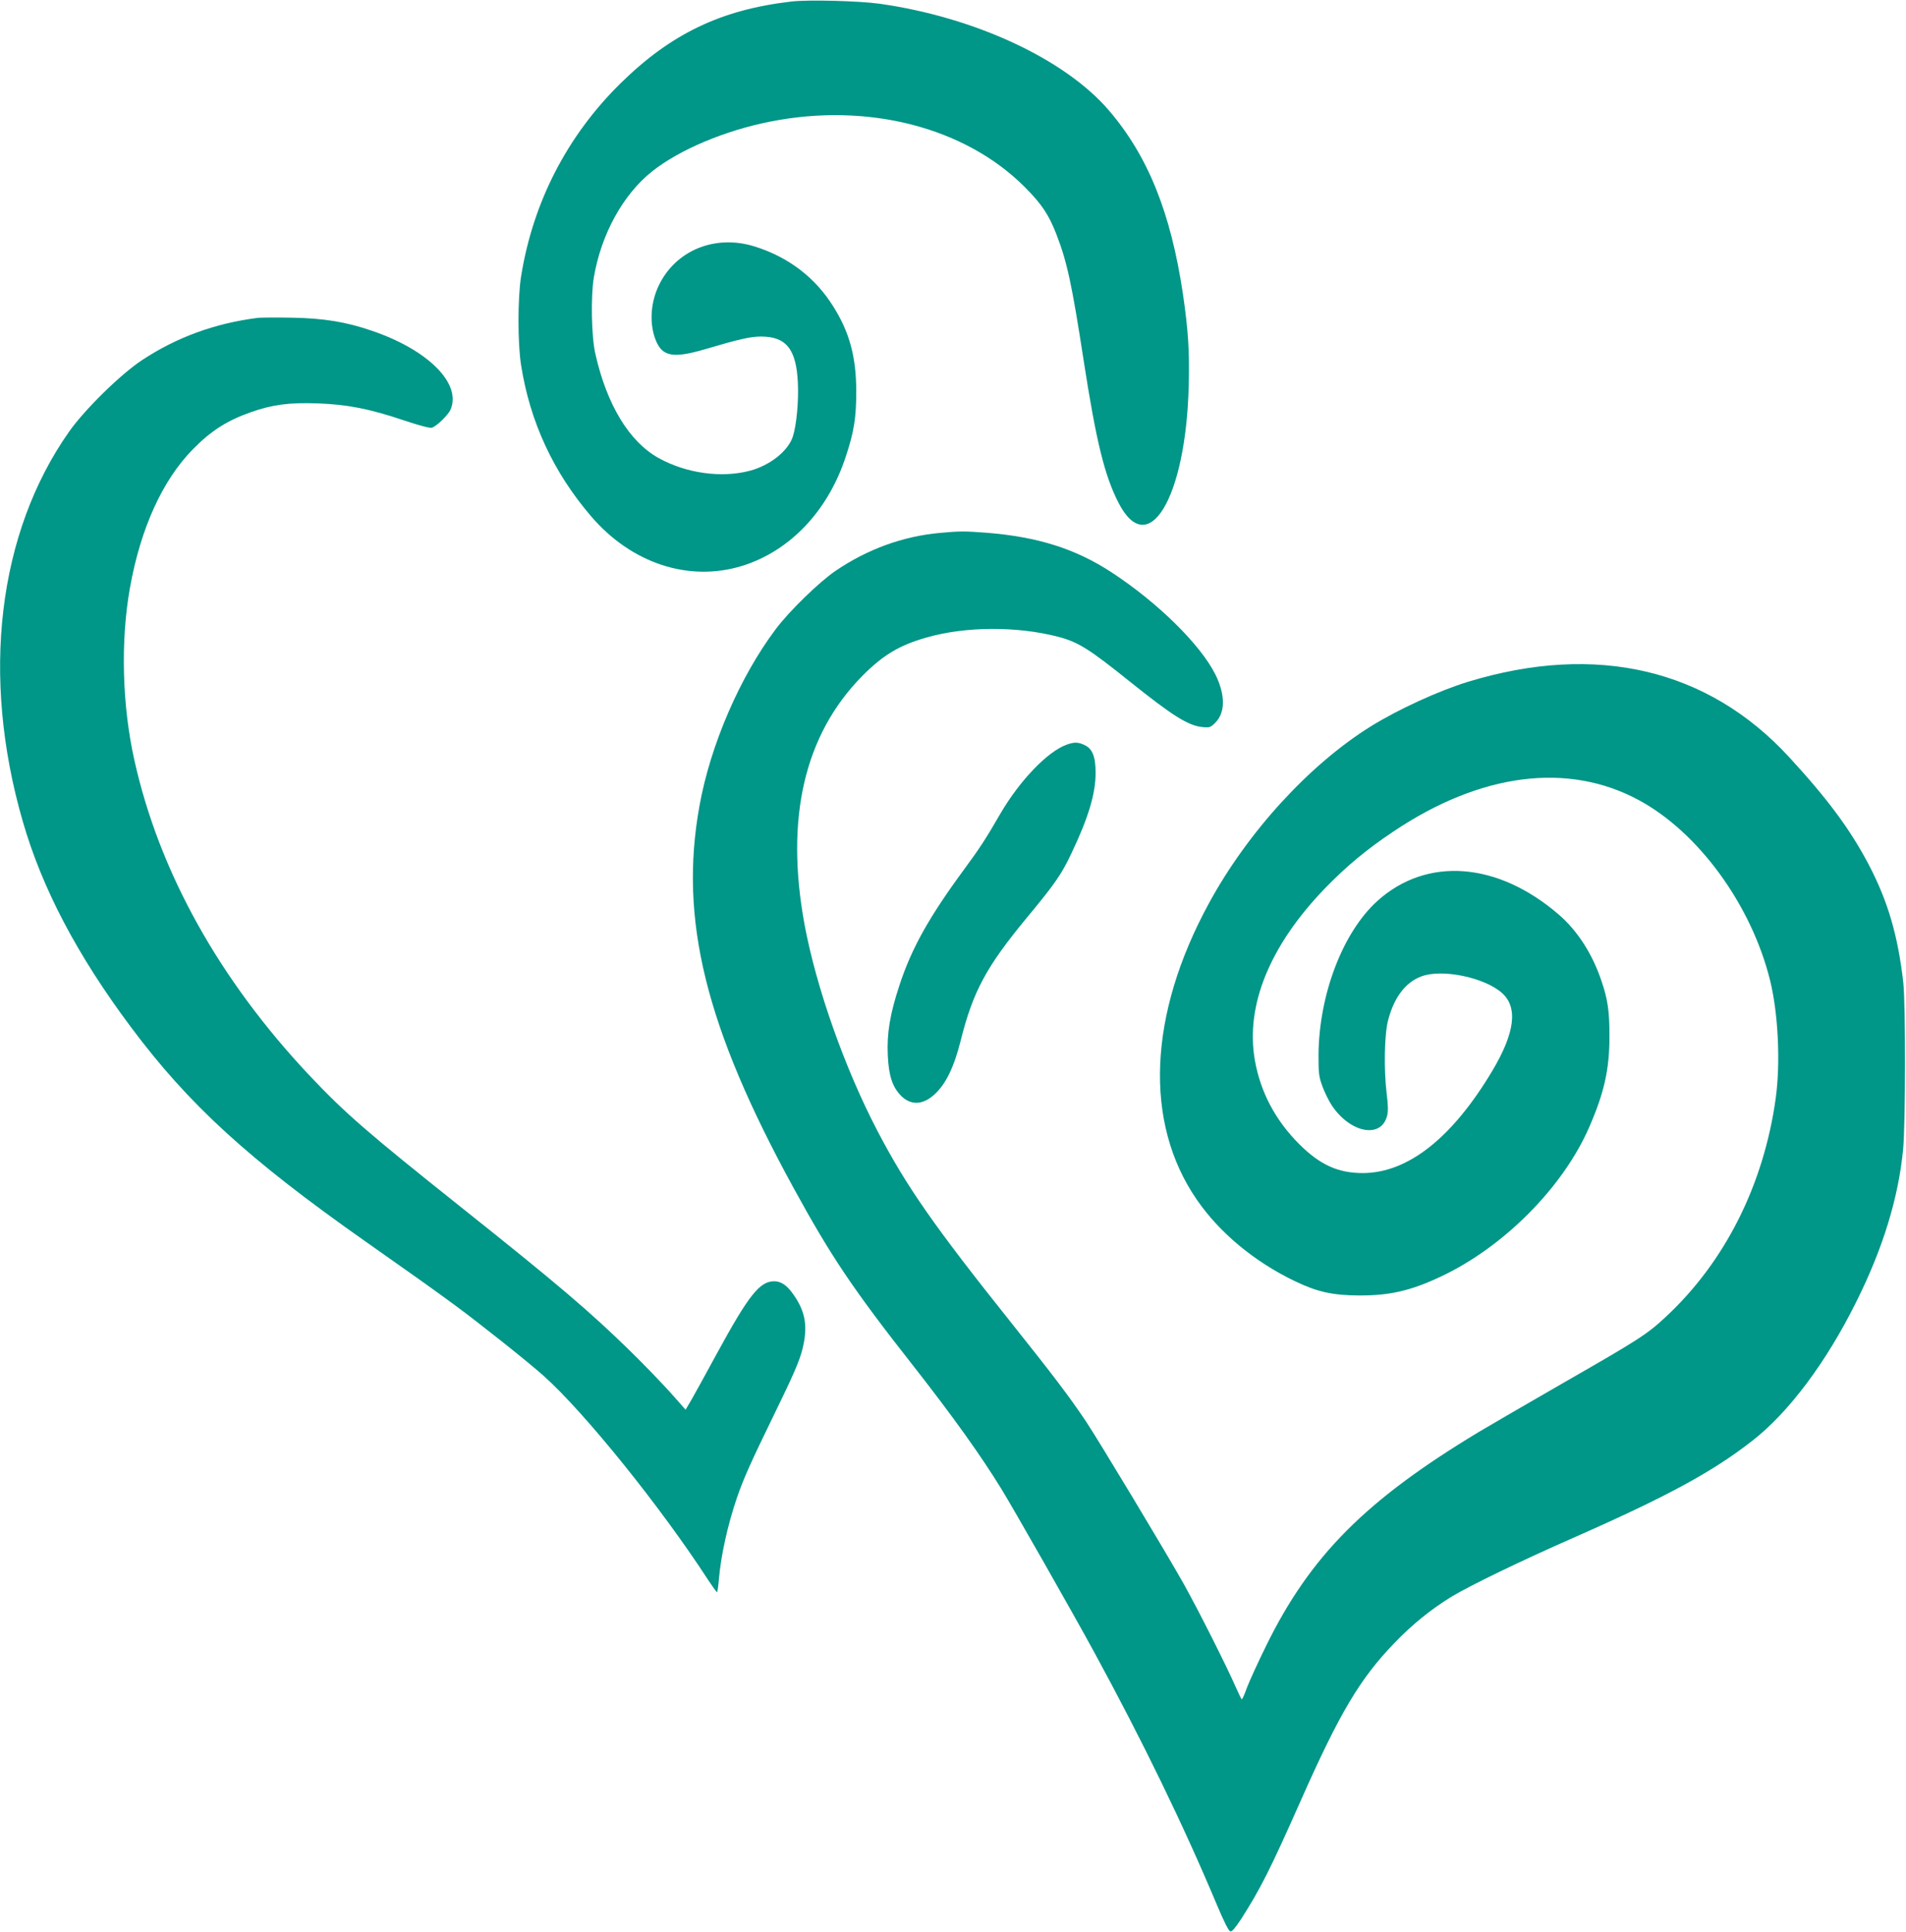 <?xml version="1.0" standalone="no"?>
<!DOCTYPE svg PUBLIC "-//W3C//DTD SVG 20010904//EN"
 "http://www.w3.org/TR/2001/REC-SVG-20010904/DTD/svg10.dtd">
<svg version="1.0" xmlns="http://www.w3.org/2000/svg"
 width="1263pt" height="1280pt" viewBox="0 0 1263 1280"
 preserveAspectRatio="xMidYMid meet">
<g transform="translate(0,1280) scale(0.1,-0.1)"
fill="#009688" stroke="none">
<path d="M5245 12790 c-466 -54 -797 -212 -1134 -543 -353 -348 -579 -786
-658 -1278 -23 -143 -23 -447 0 -589 59 -375 213 -708 463 -1000 268 -314 650
-439 1004 -329 316 99 568 365 685 725 55 165 69 259 69 434 -1 227 -45 388
-151 557 -120 194 -299 330 -523 400 -263 82 -527 -27 -637 -264 -55 -118 -60
-258 -15 -364 44 -102 116 -114 324 -53 226 67 302 84 371 84 167 0 234 -84
244 -307 6 -120 -9 -280 -33 -355 -31 -96 -150 -191 -284 -227 -188 -50 -422
-18 -606 84 -194 108 -343 352 -419 691 -26 112 -31 381 -10 505 48 286 193
550 387 704 181 143 481 270 781 329 647 129 1292 -37 1687 -433 113 -113 160
-184 210 -313 71 -183 103 -332 180 -832 84 -542 139 -767 232 -948 197 -383
446 31 465 774 6 229 -3 366 -38 608 -81 543 -233 919 -494 1222 -292 338
-887 614 -1515 703 -136 19 -471 28 -585 15z"/>
<path d="M1710 10694 c-286 -36 -540 -129 -770 -281 -143 -95 -379 -327 -482
-473 -473 -672 -586 -1620 -307 -2583 128 -444 361 -887 716 -1362 384 -515
782 -878 1553 -1420 334 -235 451 -318 595 -424 162 -119 484 -375 589 -469
273 -245 776 -869 1091 -1355 28 -42 53 -77 56 -77 3 0 9 39 13 88 13 154 58
358 119 537 46 132 90 231 248 555 126 258 164 346 185 425 39 154 23 253 -61
371 -41 58 -80 84 -125 84 -96 0 -169 -92 -383 -485 -68 -126 -143 -261 -164
-298 l-40 -68 -100 113 c-56 62 -174 185 -264 273 -273 267 -480 443 -1129
960 -615 490 -761 617 -994 863 -603 639 -1000 1353 -1165 2092 -82 366 -93
792 -30 1144 70 394 215 713 417 919 121 123 226 190 385 246 142 50 255 65
442 58 198 -7 344 -36 573 -113 104 -35 171 -52 184 -48 32 10 109 85 124 121
73 172 -150 395 -521 521 -171 59 -319 83 -530 87 -104 2 -206 1 -225 -1z"/>
<path d="M6230 9269 c-247 -22 -482 -108 -694 -252 -107 -73 -306 -266 -395
-385 -238 -316 -434 -770 -506 -1172 -136 -751 39 -1463 621 -2527 251 -459
396 -675 801 -1190 256 -327 441 -585 578 -808 77 -125 473 -820 617 -1085
319 -586 588 -1139 811 -1670 48 -114 79 -176 90 -178 11 -2 33 24 70 80 128
200 194 330 397 788 257 580 392 807 619 1042 121 126 244 225 381 309 121 73
457 236 805 389 624 275 925 438 1190 646 239 187 487 518 685 917 178 356
280 691 311 1012 16 174 17 961 1 1104 -35 311 -102 539 -228 780 -123 235
-274 438 -531 717 -537 582 -1275 755 -2123 497 -194 -59 -462 -182 -645 -295
-407 -253 -816 -699 -1074 -1173 -402 -738 -432 -1452 -82 -1962 151 -221 384
-414 653 -543 148 -71 250 -93 423 -94 202 -1 342 31 540 124 419 196 814 594
987 994 99 228 133 381 133 601 0 163 -11 242 -52 362 -60 181 -160 336 -284
443 -406 350 -875 385 -1202 90 -229 -207 -387 -620 -390 -1020 0 -120 2 -143
25 -206 14 -39 42 -96 62 -127 122 -184 326 -224 367 -73 8 31 8 67 -2 146
-20 164 -16 398 10 493 40 150 115 248 219 287 136 52 417 -6 534 -109 108
-95 87 -264 -63 -516 -265 -444 -557 -675 -854 -678 -166 -1 -287 53 -426 192
-158 158 -257 345 -294 557 -63 362 99 758 464 1137 141 145 274 257 454 377
578 388 1156 462 1625 209 396 -213 747 -694 871 -1194 54 -217 70 -545 38
-780 -79 -574 -336 -1086 -729 -1451 -123 -115 -181 -152 -673 -434 -242 -139
-496 -287 -565 -328 -751 -453 -1116 -819 -1410 -1417 -54 -110 -111 -235
-127 -277 -15 -43 -31 -78 -34 -78 -3 0 -20 35 -39 78 -57 132 -252 519 -349
692 -125 221 -557 939 -644 1070 -109 163 -219 308 -496 655 -510 639 -692
900 -884 1266 -218 416 -408 953 -486 1374 -129 701 -2 1254 380 1643 138 140
245 205 426 257 259 75 602 77 877 5 131 -35 202 -79 471 -295 286 -229 389
-294 485 -303 46 -4 52 -2 83 29 67 67 67 184 2 317 -99 200 -384 480 -690
680 -239 156 -489 235 -829 262 -142 11 -180 11 -306 -1z"/>
<path d="M7069 7866 c-127 -45 -313 -239 -441 -459 -95 -165 -137 -229 -241
-370 -233 -317 -347 -522 -427 -766 -63 -191 -84 -319 -77 -465 6 -134 31
-210 88 -267 64 -64 143 -62 220 8 76 69 130 179 175 358 82 327 170 490 439
815 184 222 228 285 292 420 115 240 163 400 163 539 0 107 -21 160 -73 184
-41 20 -69 21 -118 3z"/>
</g>
</svg>
